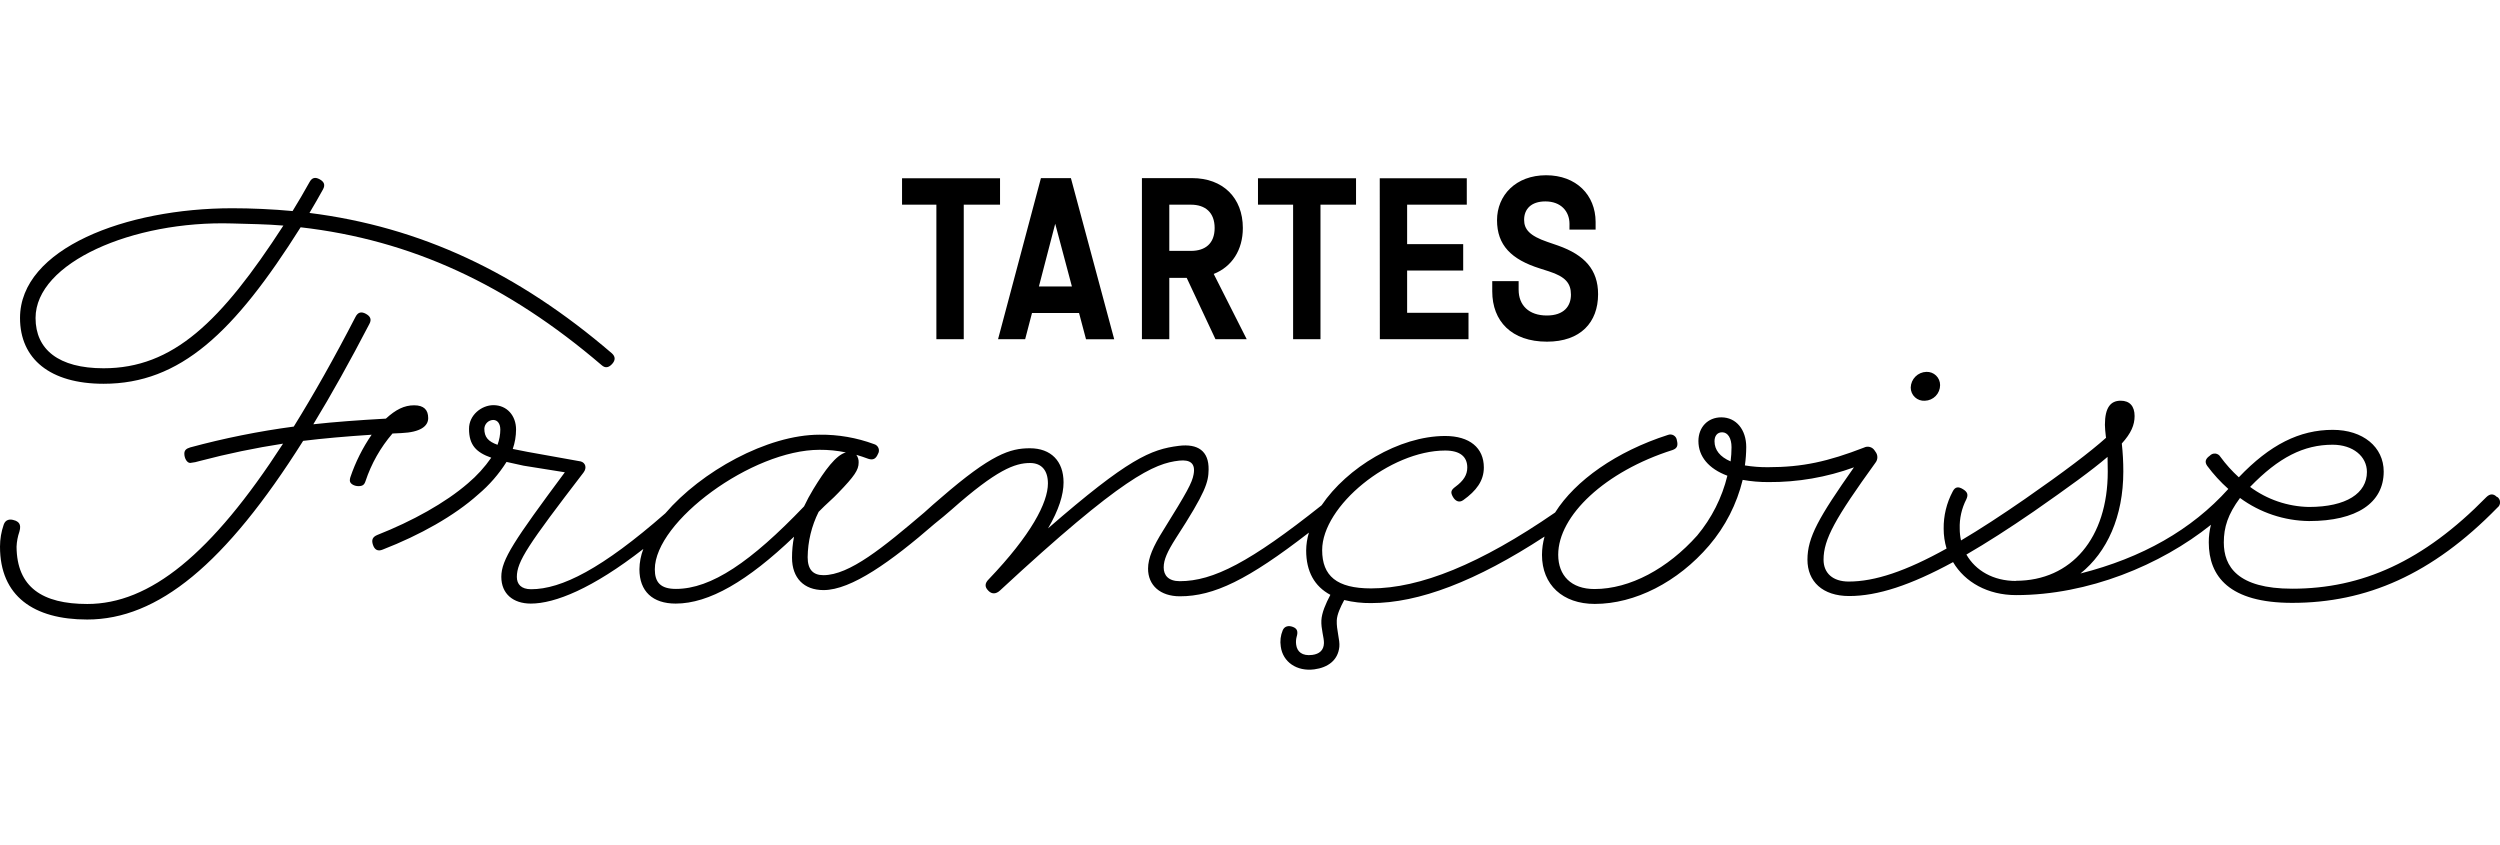 <?xml version="1.0" encoding="UTF-8"?> <svg xmlns="http://www.w3.org/2000/svg" width="355" height="120" viewBox="0 0 355 120" fill="none"><g clip-path="url(#clip0_548_444)"><g clip-path="url(#clip1_548_444)"><path d="M136.853 29.065H142.005V25.316H128.09V29.065H132.966V48.165H136.853V29.065ZM152.21 40.677H147.526L149.84 31.774L152.21 40.677ZM154.214 48.175H158.218L152.069 25.293H147.812L141.724 48.165H145.573L146.543 44.449H153.226L154.214 48.175ZM169.117 35.626H166.04V29.065H169.117C171.145 29.065 172.479 30.166 172.479 32.374C172.479 34.581 171.145 35.626 169.117 35.626ZM177.032 48.165L172.348 38.901C174.924 37.88 176.484 35.513 176.484 32.374C176.484 28.076 173.641 25.293 169.29 25.293H162.153V48.165H166.04V39.459H168.513L172.596 48.165H177.032ZM187.508 29.065H192.557V25.316H178.633V29.065H183.621V48.165H187.508V29.065ZM195.938 48.165H208.527V44.417H199.812V38.414H207.773V34.665H199.812V29.065H208.284V25.316H195.924L195.938 48.165ZM222.863 32.608H226.577V31.502C226.563 27.697 223.833 24.885 219.543 24.885C215.253 24.885 212.578 27.73 212.578 31.272C212.578 34.815 214.606 36.844 218.667 38.123L219.941 38.531C222.282 39.285 223.074 40.213 223.074 41.839C223.074 43.465 222.09 44.801 219.65 44.801C217.098 44.801 215.646 43.348 215.646 41.141V39.923H211.899V41.375C211.899 45.593 214.625 48.517 219.674 48.517C224.432 48.517 226.928 45.785 226.928 41.778C226.928 38.297 225.013 36.207 221.243 34.871L219.735 34.351C217.182 33.48 216.424 32.547 216.424 31.211C216.424 29.703 217.412 28.601 219.444 28.601C221.65 28.601 222.868 30.007 222.868 31.793L222.863 32.608Z" fill="black"></path><path d="M2.098 73.906C1.414 73.639 0.773 73.775 0.529 74.492C0.18 75.498 0.001 76.556 0 77.622C0 84.651 4.782 87.973 12.383 87.973C22.405 87.973 32.002 80.133 43.045 62.603C45.883 62.256 49.016 61.975 52.772 61.731C51.492 63.594 50.475 65.625 49.752 67.767C49.701 67.918 49.676 68.076 49.677 68.236C49.677 68.704 50.313 69.032 50.894 69.032C51.475 69.032 51.728 68.854 51.901 68.329C52.725 65.844 54.027 63.544 55.732 61.558L57.006 61.497C59.676 61.38 60.804 60.532 60.804 59.37C60.804 58.208 60.2 57.552 58.804 57.552C57.409 57.552 56.2 58.156 54.795 59.445C50.833 59.67 47.508 59.913 44.492 60.246C47.063 56.029 49.709 51.277 52.454 45.996C52.8 45.358 52.59 44.909 51.953 44.562C51.316 44.215 50.829 44.314 50.477 45.007C47.447 50.874 44.525 56.047 41.715 60.574C36.753 61.236 31.841 62.223 27.009 63.531C26.428 63.704 26.175 63.957 26.175 64.421C26.175 65.059 26.541 65.738 27.009 65.738C27.486 65.689 27.957 65.592 28.414 65.448C32.295 64.426 36.227 63.608 40.193 62.997C30.025 78.728 21.262 85.766 12.397 85.766C6.013 85.766 2.393 83.386 2.351 77.636C2.381 76.906 2.517 76.185 2.754 75.494C3.086 74.379 2.585 74.088 2.098 73.892M40.24 32.032C31.379 45.71 24.569 52.294 14.706 52.294C8.322 52.294 5.049 49.627 5.049 45.157C5.049 37.303 18.841 31.305 32.985 31.732C35.453 31.807 37.87 31.83 40.24 32.032ZM86.933 51.671C87.401 51.146 87.401 50.64 86.891 50.176C73.492 38.667 59.671 32.219 43.944 30.237C44.59 29.154 45.232 28.044 45.864 26.896C46.216 26.254 46.024 25.808 45.396 25.462C44.768 25.115 44.309 25.209 43.958 25.851C43.162 27.28 42.356 28.662 41.546 29.97C38.75 29.703 35.594 29.571 32.985 29.571C17.867 29.571 2.843 35.288 2.843 45.157C2.843 50.963 7.105 54.496 14.706 54.496C25.595 54.496 33.261 47.233 42.689 32.275C58.383 34.075 72.054 40.401 85.439 51.858C85.963 52.327 86.469 52.191 86.933 51.671ZM275.495 54.679C275.495 54.426 275.444 54.176 275.346 53.944C275.247 53.712 275.102 53.502 274.92 53.326C274.738 53.151 274.523 53.015 274.287 52.925C274.051 52.836 273.799 52.794 273.547 52.805C272.962 52.82 272.405 53.059 271.991 53.474C271.577 53.888 271.338 54.445 271.322 55.031C271.321 55.289 271.374 55.546 271.477 55.783C271.58 56.02 271.731 56.234 271.921 56.41C272.111 56.586 272.335 56.721 272.579 56.806C272.823 56.891 273.083 56.925 273.341 56.905C273.918 56.888 274.466 56.646 274.868 56.232C275.27 55.817 275.495 55.262 275.495 54.684M319.519 69.135C323.57 64.946 327.134 63.151 331.227 63.151C334.131 63.151 336.103 64.81 336.103 67.017C336.103 70.035 333.199 71.989 327.86 71.989C324.846 71.929 321.926 70.931 319.505 69.135M286.253 82.495C283.059 82.495 280.534 81.033 279.228 78.746C282.103 77.083 285.274 75.049 288.796 72.626C293.718 69.192 297.062 66.774 299.273 64.876C299.273 65.607 299.301 66.314 299.301 66.975C299.301 76.38 294.149 82.472 286.243 82.472M245.877 63.508C245.875 64.18 245.831 64.851 245.746 65.518C244.233 64.871 243.461 63.887 243.461 62.659C243.461 61.905 243.845 61.385 244.543 61.385C245.357 61.385 245.877 62.228 245.877 63.508ZM114.176 71.909C106.636 79.787 100.997 83.625 95.981 83.625C93.789 83.625 92.984 82.687 92.984 80.841C92.984 74.046 106.795 63.873 116.368 63.873C117.626 63.864 118.882 63.988 120.115 64.243C118.71 64.618 117.127 66.774 115.492 69.463C115.009 70.258 114.568 71.078 114.171 71.919M71.047 60.968C71.044 61.716 70.909 62.459 70.649 63.161C69.319 62.692 68.775 62.064 68.775 60.879C68.788 60.55 68.926 60.238 69.159 60.007C69.393 59.775 69.706 59.641 70.035 59.632C70.677 59.632 71.042 60.213 71.042 60.968M354.588 70.593C354.068 70.068 353.581 70.091 353.061 70.593C344.125 79.712 335.405 83.596 325.495 83.596C317.706 83.596 315.781 80.41 315.781 77.036C315.781 74.852 316.367 73.029 318.081 70.71C320.927 72.801 324.357 73.948 327.888 73.99C334.613 73.99 338.486 71.436 338.486 66.961C338.486 63.479 335.55 61.038 331.255 61.038C326.525 61.038 322.329 63.142 317.912 67.776C316.946 66.898 316.07 65.925 315.299 64.871C315.225 64.742 315.121 64.633 314.997 64.552C314.872 64.471 314.73 64.421 314.582 64.406C314.434 64.391 314.285 64.411 314.147 64.465C314.008 64.519 313.885 64.605 313.786 64.716C313.206 65.124 313.018 65.569 313.421 66.15C314.307 67.344 315.313 68.443 316.423 69.431C311.21 75.227 304.181 79.215 295.423 81.436C299.202 78.414 301.511 73.348 301.511 66.956C301.513 65.627 301.441 64.299 301.296 62.978C302.621 61.516 303.113 60.344 303.113 59.079C303.113 57.673 302.415 56.9 301.137 56.9C299.731 56.9 298.898 57.837 298.898 60.321C298.911 60.826 298.95 61.329 299.015 61.83C299.015 61.942 299.048 62.05 299.062 62.163C296.8 64.187 293.086 67.003 287.527 70.865C284.178 73.184 281.176 75.138 278.464 76.746C278.343 76.199 278.282 75.641 278.282 75.082C278.232 73.632 278.555 72.192 279.218 70.902C279.509 70.265 279.41 69.876 278.75 69.468C278.09 69.06 277.626 69.103 277.279 69.801C276.415 71.425 275.976 73.242 276.001 75.082C276 76.034 276.138 76.982 276.413 77.894C270.643 81.108 266.236 82.58 262.517 82.58C260.251 82.58 258.944 81.38 258.944 79.477C258.944 76.572 260.611 73.601 266.311 65.71C266.489 65.487 266.586 65.21 266.586 64.925C266.586 64.64 266.489 64.363 266.311 64.14L266.194 63.967C266.038 63.723 265.797 63.547 265.519 63.471C265.24 63.396 264.943 63.427 264.686 63.559C259.581 65.532 255.984 66.343 251.052 66.343C249.954 66.352 248.858 66.268 247.774 66.09C247.898 65.225 247.962 64.353 247.966 63.479C247.966 61.038 246.561 59.262 244.425 59.262C242.51 59.262 241.175 60.668 241.175 62.631C241.175 64.815 242.627 66.563 245.287 67.552C244.526 70.672 243.06 73.577 241.002 76.043C236.824 80.729 231.467 83.643 226.418 83.643C223.111 83.643 221.266 81.731 221.266 78.77C221.266 73.198 227.963 66.928 237.48 63.91C238.178 63.676 238.3 63.25 238.122 62.551C238.109 62.406 238.063 62.265 237.987 62.141C237.91 62.016 237.806 61.911 237.681 61.834C237.557 61.757 237.417 61.71 237.271 61.697C237.125 61.684 236.979 61.706 236.843 61.76C229.537 64.103 223.687 68.231 220.826 72.776C210.176 80.119 201.624 83.554 194.697 83.554C189.822 83.554 187.747 81.778 187.747 78.118C187.747 71.849 197.386 63.976 205.216 63.976C207.366 63.976 208.354 64.88 208.354 66.389C208.354 67.434 207.83 68.264 206.668 69.121C206.031 69.59 205.952 69.899 206.298 70.527C206.645 71.155 207.193 71.431 207.773 71.024C209.647 69.688 210.705 68.269 210.705 66.38C210.705 63.596 208.687 61.91 205.216 61.91C198.66 61.91 191.274 66.403 187.668 71.75C177.514 79.824 172.283 82.528 167.529 82.528C165.904 82.528 165.244 81.684 165.244 80.583C165.244 79.482 165.749 78.353 166.967 76.436C171.262 69.815 171.59 68.47 171.622 66.685C171.669 64.042 170.1 62.973 167.384 63.311C163.412 63.807 160.218 65.124 148.824 75.026C150.35 72.416 151.025 70.246 151.025 68.498C151.025 65.48 149.241 63.653 146.243 63.653C143.433 63.653 140.768 64.492 133.626 70.682C132.877 71.328 132.057 72.017 131.247 72.772C125.444 77.706 120.634 81.675 116.921 81.675C115.45 81.675 114.687 80.865 114.687 79.126C114.711 76.888 115.244 74.684 116.246 72.683C117.403 71.493 118.274 70.808 119.056 69.965C121.318 67.622 121.927 66.736 121.927 65.691C121.949 65.296 121.833 64.905 121.599 64.585C122.152 64.745 122.709 64.932 123.29 65.148C123.988 65.377 124.376 65.148 124.667 64.468C124.745 64.343 124.793 64.201 124.806 64.054C124.819 63.907 124.798 63.759 124.743 63.622C124.688 63.485 124.602 63.363 124.491 63.266C124.38 63.169 124.248 63.099 124.105 63.062C121.635 62.149 119.019 61.696 116.387 61.727C108.926 61.727 99.55 66.971 94.473 72.894C85.495 80.757 79.73 83.671 75.416 83.671C74.011 83.671 73.393 82.959 73.393 81.924C73.393 79.731 74.976 77.373 82.854 67.106C83.383 66.418 83.121 65.701 82.465 65.522L74.92 64.168C74.133 64.018 73.435 63.882 72.812 63.751C73.12 62.865 73.278 61.934 73.281 60.996C73.281 59.018 71.984 57.533 70.068 57.533C68.387 57.533 66.584 58.939 66.602 60.907C66.602 63.217 67.642 64.248 69.759 64.993C68.82 66.345 67.706 67.568 66.448 68.629C63.226 71.418 58.542 74.004 53.583 75.963C52.885 76.253 52.73 76.68 52.96 77.369C53.189 78.058 53.643 78.334 54.337 78.043C59.629 75.991 64.528 73.245 67.918 70.199C69.483 68.879 70.835 67.325 71.927 65.593C72.658 65.766 73.459 65.935 74.349 66.127L80.207 67.064C73.019 76.75 71.187 79.468 71.187 81.905C71.187 84.341 72.887 85.71 75.379 85.71C78.793 85.71 84.132 83.578 91.354 77.95C91 78.87 90.812 79.846 90.797 80.832C90.797 83.967 92.67 85.71 95.948 85.71C100.683 85.71 106.149 82.523 112.752 76.211C112.563 77.192 112.467 78.188 112.467 79.187C112.467 82.088 114.167 83.793 116.944 83.793C120.892 83.793 126.55 79.726 132.699 74.388C133.57 73.69 134.399 73.011 135.139 72.355C141.527 66.699 144.122 65.747 146.267 65.747C147.948 65.747 148.805 66.849 148.805 68.648C148.805 71.375 146.43 75.954 140.375 82.284C139.855 82.805 139.799 83.329 140.319 83.85L140.375 83.91C140.843 84.379 141.429 84.379 142 83.85C159.488 67.645 163.918 65.804 167.44 65.41C169.028 65.237 169.782 65.818 169.491 67.359C169.276 68.559 168.592 69.82 165.169 75.326C163.764 77.566 163.024 79.238 163.024 80.747C163.024 83.128 164.761 84.674 167.548 84.674C172.376 84.674 177.21 82.331 185.865 75.63C185.615 76.454 185.484 77.309 185.476 78.17C185.476 81.155 186.656 83.264 188.913 84.468C188.248 85.724 187.691 87.013 187.635 88.09C187.574 89.295 188.024 90.56 188 91.319C187.977 92.35 187.33 92.87 186.352 92.997C184.89 93.189 184.183 92.528 184.057 91.549C184.003 91.175 184.025 90.794 184.122 90.429C184.352 89.684 184.211 89.257 183.593 89.023C182.975 88.788 182.408 88.91 182.151 89.491C181.842 90.223 181.745 91.027 181.87 91.811C182.155 93.999 184.15 95.377 186.628 95.049C188.548 94.796 189.995 93.77 190.187 91.844C190.286 90.879 189.766 89.454 189.822 88.095C189.859 87.233 190.361 86.169 190.88 85.204C192.131 85.508 193.415 85.655 194.702 85.639C201.474 85.639 209.6 82.542 219.327 76.192C219.089 77.037 218.966 77.911 218.962 78.789C218.962 83.058 221.917 85.757 226.455 85.757C232.141 85.757 238.234 82.678 242.702 77.453C244.995 74.765 246.625 71.576 247.46 68.142C248.667 68.358 249.892 68.463 251.118 68.456C255.258 68.486 259.371 67.776 263.262 66.361C258.246 73.503 256.658 76.3 256.658 79.482C256.658 82.556 258.794 84.637 262.583 84.637C266.601 84.637 271.299 83.104 277.336 79.82C279.026 82.687 282.281 84.505 286.281 84.505C296.509 84.505 306.817 80.246 313.955 74.52C313.746 75.336 313.643 76.175 313.646 77.017C313.646 81.839 316.54 85.607 325.49 85.607C335.99 85.607 345.352 81.6 354.635 72.078C354.754 71.989 354.851 71.872 354.916 71.737C354.982 71.603 355.014 71.454 355.01 71.305C355.006 71.155 354.967 71.009 354.895 70.877C354.823 70.746 354.721 70.634 354.597 70.551" fill="black"></path></g></g><defs><clipPath id="clip0_548_444"><rect width="355" height="120" fill="white"></rect></clipPath><clipPath id="clip1_548_444"><rect width="355" height="120" fill="white"></rect></clipPath></defs></svg> 